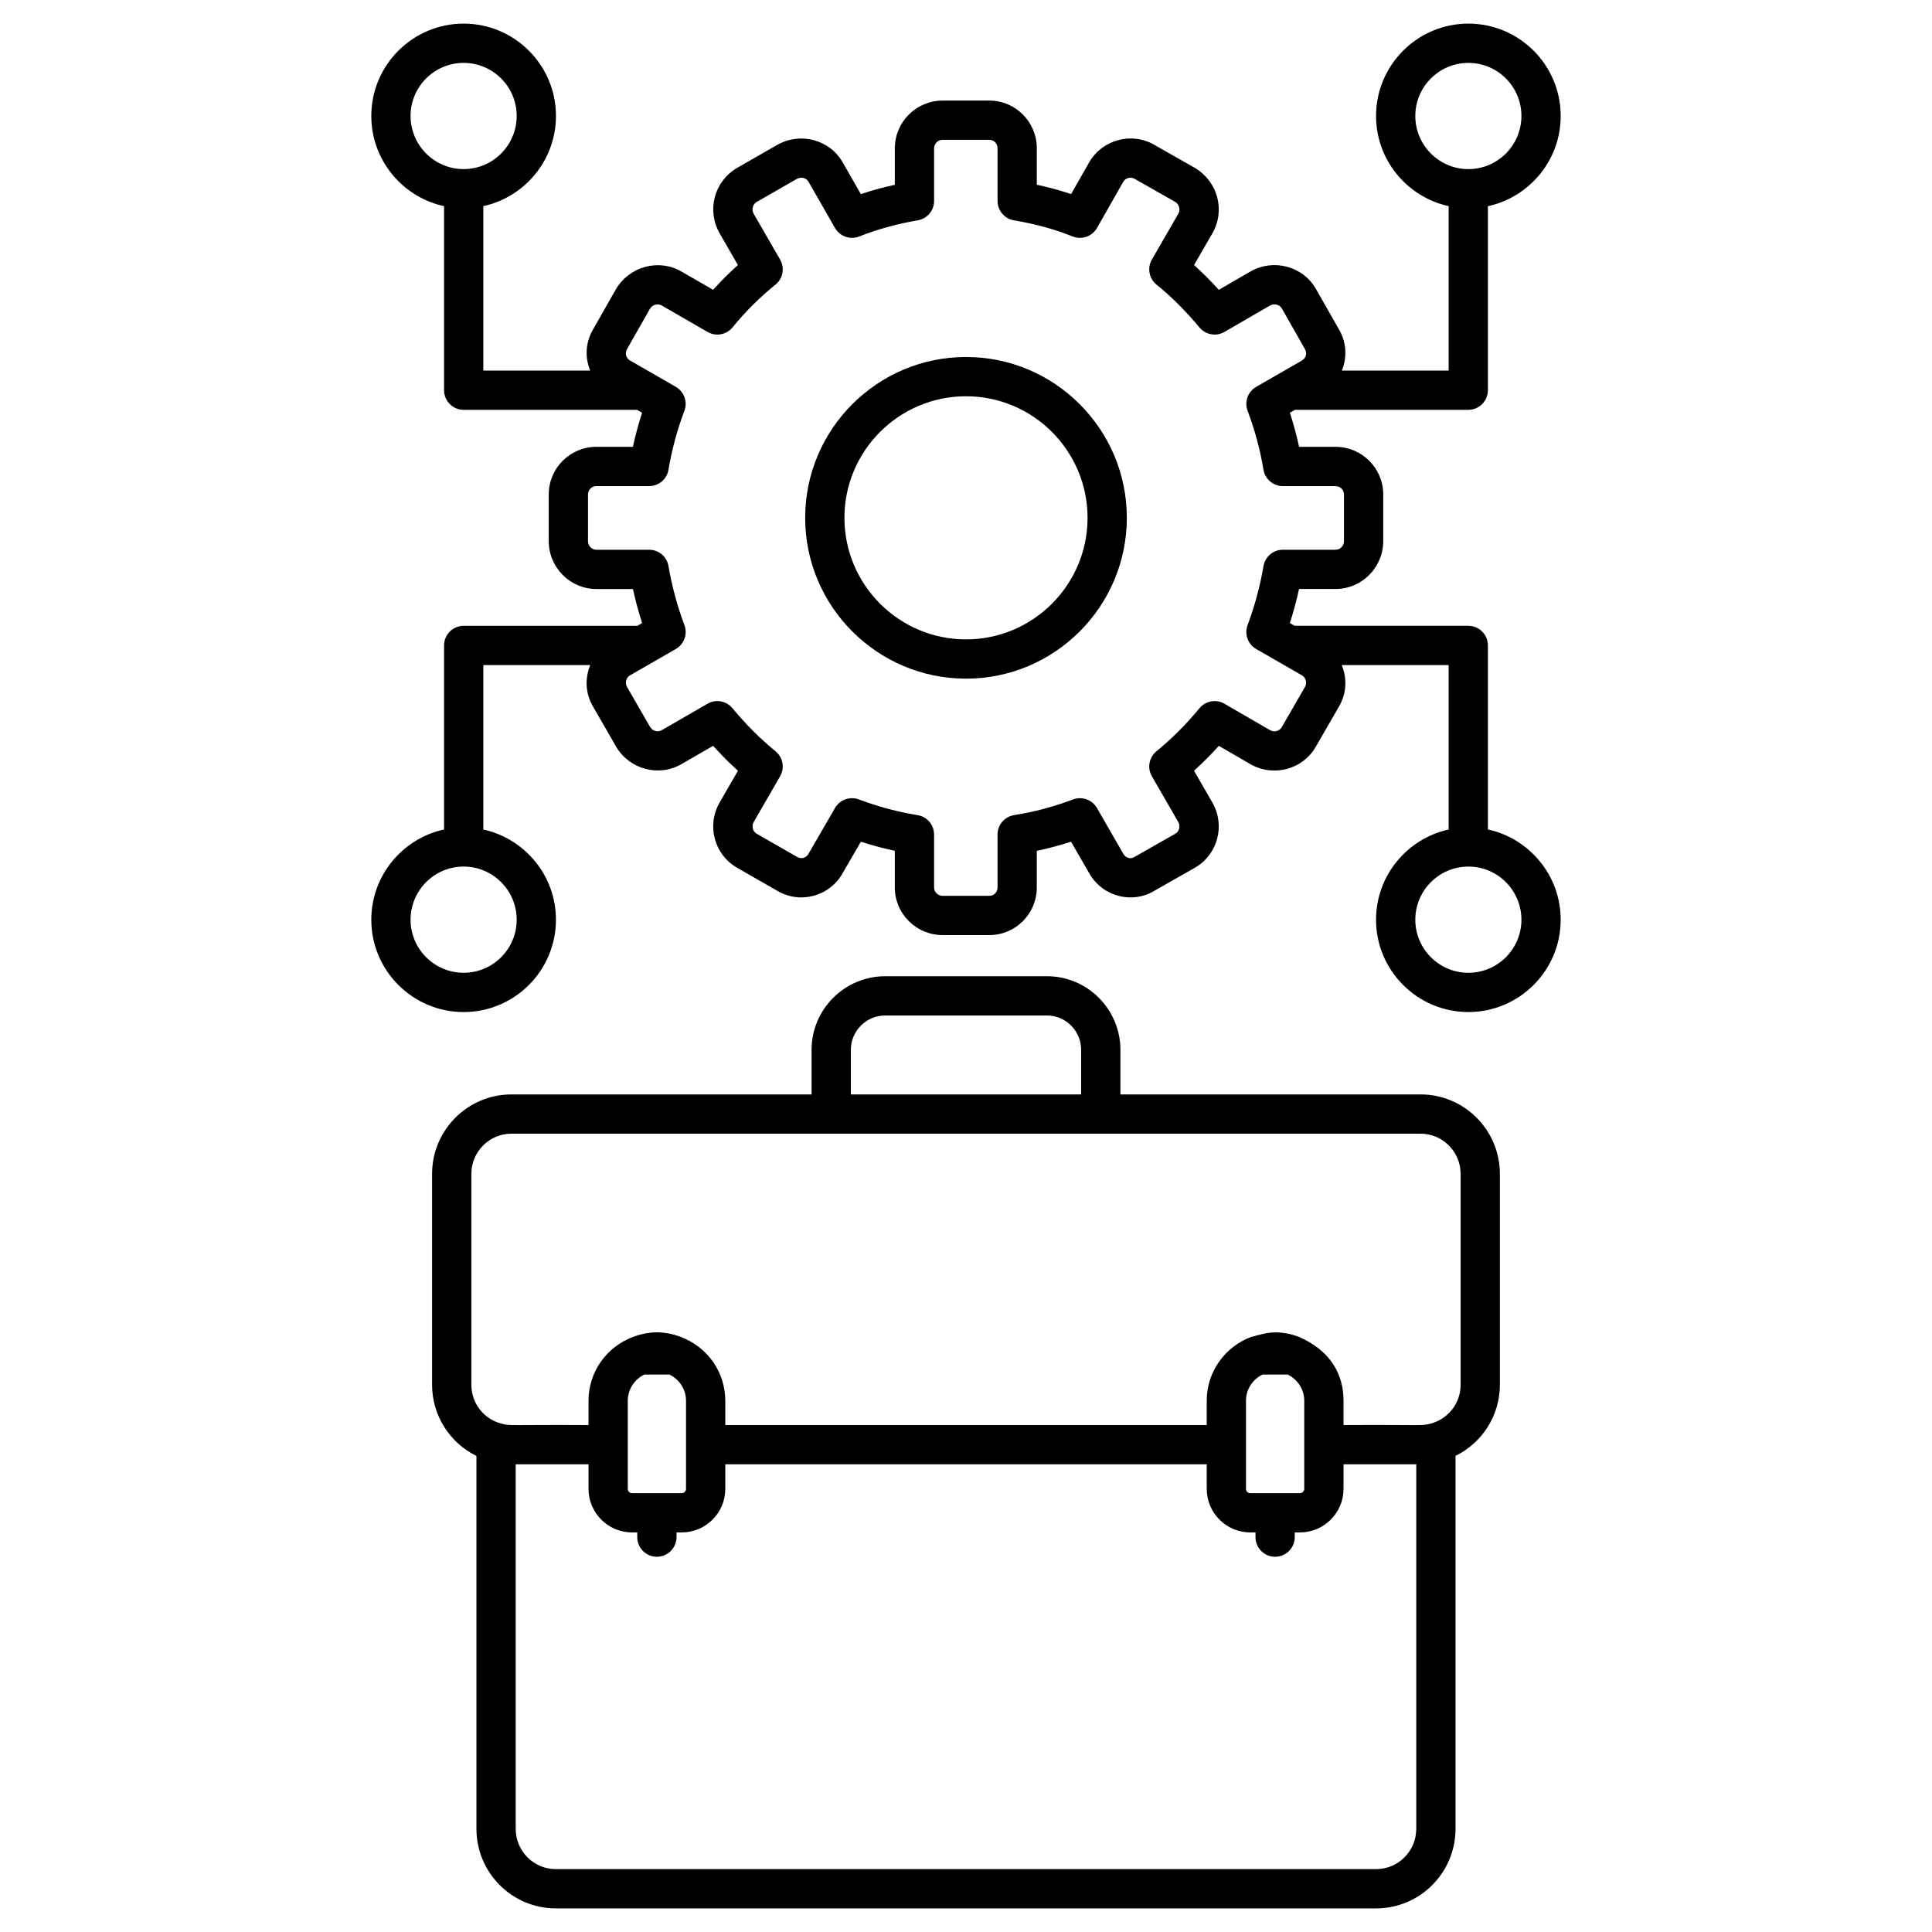 <svg enable-background="new 0 0 512 512" height="512" viewBox="0 0 512 512" width="512" xmlns="http://www.w3.org/2000/svg"><g id="_x31_5_Skill_Management"><g><path d="m147.283 505.74h217.425c11.589 0 21.019-9.453 21.019-21.07v-98.849c7.07-3.466 11.757-10.698 11.757-18.839v-55.877c0-11.62-9.425-21.073-21.014-21.073h-79.551v-11.81c0-10.759-8.729-19.51-19.46-19.51h-42.872c-10.756 0-19.51 8.752-19.51 19.51v11.81h-79.551c-11.589 0-21.019 9.453-21.019 21.073v55.877c0 8.164 4.71 15.415 11.757 18.856v98.831c-.001 11.618 9.429 21.071 21.019 21.071zm228.038-21.07c0 5.881-4.761 10.665-10.614 10.665h-217.424c-5.853 0-10.614-4.784-10.614-10.665v-96.615h19.292v6.514c0 6.361 5.172 11.536 11.534 11.536h1.382v1.252c0 2.873 2.327 5.203 5.203 5.203s5.203-2.33 5.203-5.203v-1.252h1.392c6.361 0 11.534-5.175 11.534-11.536v-6.514h127.585v6.514c0 6.361 5.172 11.536 11.534 11.536h1.387v1.252c0 2.873 2.327 5.203 5.203 5.203s5.203-2.33 5.203-5.203v-1.252h1.387c6.361 0 11.539-5.175 11.539-11.536v-6.514h19.277v96.615zm-208.955-90.101c0-.835 0-24.132 0-23.359 0-3.059 1.8-5.684 4.385-6.933h6.666c2.585 1.249 4.385 3.874 4.385 6.933 0 .835 0 24.131 0 23.359 0 .622-.508 1.13-1.128 1.13h-13.18c-.62 0-1.128-.508-1.128-1.13zm163.832 0c0-1.501 0-24.812 0-23.359 0-3.059 1.8-5.684 4.385-6.933h6.667c2.586 1.249 4.389 3.874 4.389 6.933 0 .835 0 24.131 0 23.359 0 .622-.508 1.13-1.133 1.13h-13.18c-.62 0-1.128-.508-1.128-1.13zm-104.716-116.347c0-5.02 4.085-9.105 9.105-9.105h42.872c4.994 0 9.054 4.085 9.054 9.105v11.81h-61.031zm-100.57 88.76v-55.877c0-5.881 4.761-10.667 10.614-10.667h240.944c5.848 0 10.609 4.786 10.609 10.667v55.877c0 4.832-3.237 9.052-7.962 10.286-2.354.664-1.904.262-23.072.381v-6.44c0-12.845-11.366-16.547-11.887-16.95-6.493-2.399-10.199-.419-12.618.043-6.845 2.591-11.747 9.165-11.747 16.908v6.44h-127.586v-6.44c0-7.35-4.486-14.219-11.968-16.977-4.317-1.572-8.208-1.488-12.293-.006-7.366 2.69-11.986 9.509-11.986 16.983v6.44c-21.229-.122-20.668.298-23.179-.404-4.633-1.212-7.869-5.432-7.869-10.264z"/><path d="m122.884 165.842c-2.876 0-5.203 2.33-5.203 5.203v48.78c-11.005 2.391-19.282 12.191-19.282 23.912 0 13.492 10.975 24.467 24.469 24.467 13.49 0 24.464-10.975 24.464-24.467 0-11.709-8.26-21.498-19.246-23.902v-43.587h28.322c-1.553 3.957-1.118 7.756.725 10.954l6.188 10.738c3.546 5.955 11.274 8.015 17.224 4.588l8.439-4.873c2.124 2.352 4.309 4.54 6.585 6.597l-4.867 8.437c-3.485 6.046-1.418 13.787 4.608 17.257l10.685 6.13c6.206 3.642 13.927 1.359 17.28-4.618l4.862-8.396c2.967.96 5.97 1.766 8.998 2.411v9.725c0 6.953 5.675 12.608 12.656 12.608h12.412c6.925 0 12.56-5.655 12.56-12.608v-9.715c3.059-.645 6.092-1.453 9.079-2.418l4.822 8.373c3.609 6.31 11.49 8.11 17.178 4.674l10.848-6.168c6.021-3.468 8.089-11.208 4.603-17.26l-4.867-8.432c2.276-2.058 4.461-4.243 6.58-6.592l8.434 4.888c6.107 3.455 13.855 1.346 17.27-4.672l6.163-10.682c1.813-3.155 2.285-6.961.716-10.947h28.316v43.589c-10.985 2.408-19.241 12.194-19.241 23.9 0 13.492 10.975 24.467 24.469 24.467 13.49 0 24.464-10.975 24.464-24.467 0-11.724-8.28-21.527-19.287-23.915v-48.777c0-2.873-2.327-5.203-5.203-5.203h-46.024l-1.254-.721c.955-2.97 1.768-5.988 2.434-9.029h9.654c6.981 0 12.656-5.701 12.656-12.707v-12.359c0-6.953-5.675-12.611-12.656-12.611h-9.649c-.661-3.056-1.473-6.074-2.434-9.034l1.339-.77h45.933c2.876 0 5.203-2.33 5.203-5.203v-48.765c11.011-2.388 19.291-12.191 19.291-23.915 0-13.492-10.975-24.467-24.464-24.467-13.495 0-24.469 10.975-24.469 24.467 0 11.706 8.256 21.492 19.241 23.9v43.579h-28.288c1.537-3.953 1.044-7.728-.734-10.827l-6.173-10.845c-3.445-5.988-11.193-8.063-17.31-4.598l-8.404 4.87c-2.159-2.383-4.334-4.56-6.559-6.564l4.873-8.449c3.44-6.054 1.453-13.619-4.644-17.29l-10.797-6.143c-5.99-3.437-13.683-1.385-17.214 4.629l-4.801 8.444c-2.947-.983-5.96-1.806-9.09-2.479v-9.643c0-6.979-5.635-12.656-12.56-12.656h-12.412c-6.981 0-12.656 5.678-12.656 12.656v9.659c-3.084.676-6.092 1.501-9.003 2.472l-4.852-8.475c-3.424-5.947-11.132-8.025-17.244-4.608l-10.822 6.211c-5.98 3.605-7.967 11.17-4.512 17.255l4.852 8.411c-2.302 2.063-4.502 4.255-6.585 6.562l-8.429-4.867c-5.934-3.404-13.637-1.39-17.27 4.631l-6.138 10.797c-1.809 3.14-2.285 6.925-.753 10.85h-28.294v-43.58c10.986-2.404 19.246-12.193 19.246-23.902 0-13.492-10.975-24.467-24.464-24.467-13.497 0-24.471 10.975-24.471 24.467 0 11.72 8.277 21.521 19.282 23.912v48.77c0 2.873 2.327 5.203 5.203 5.203h45.938l1.339.77c-.955 2.952-1.768 5.97-2.429 9.034h-9.699c-6.956 0-12.611 5.658-12.611 12.611v12.359c0 7.006 5.655 12.707 12.611 12.707h9.704c.666 3.051 1.479 6.069 2.434 9.029l-1.255.721h-46.033zm14.044 77.894c0 7.753-6.305 14.061-14.059 14.061s-14.064-6.308-14.064-14.061c0-7.769 6.31-14.087 14.064-14.087s14.059 6.318 14.059 14.087zm252.208-14.087c7.753 0 14.059 6.318 14.059 14.087 0 7.753-6.305 14.061-14.059 14.061s-14.064-6.308-14.064-14.061c0-7.769 6.311-14.087 14.064-14.087zm-14.064-198.922c0-7.753 6.31-14.061 14.064-14.061s14.059 6.308 14.059 14.061c0 7.769-6.305 14.087-14.059 14.087s-14.064-6.319-14.064-14.087zm-252.203 14.086c-7.753 0-14.064-6.318-14.064-14.087 0-7.753 6.31-14.061 14.064-14.061s14.059 6.308 14.059 14.061c0 7.769-6.305 14.087-14.059 14.087zm58.506 120.838c-1.89-5.033-3.313-10.294-4.222-15.636-.422-2.5-2.591-4.329-5.127-4.329h-13.993c-1.235 0-2.205-1.011-2.205-2.302v-12.359c0-1.217.991-2.205 2.205-2.205h13.993c2.54 0 4.71-1.834 5.132-4.337.904-5.381 2.322-10.634 4.212-15.613.904-2.388-.061-5.081-2.271-6.354l-12.148-6.989c-1.015-.577-1.407-1.922-.788-3.005l6.087-10.705c.661-1.087 2.053-1.473 3.094-.874l12.164 7.022c2.215 1.278 5.03.752 6.636-1.222 3.389-4.164 7.21-7.967 11.351-11.302 1.997-1.608 2.525-4.43 1.245-6.653l-7.006-12.138c-.63-1.108-.254-2.502.762-3.115l10.675-6.127c1.118-.615 2.5-.29 3.089.739l7.022 12.265c1.291 2.243 4.019 3.206 6.432 2.251 4.827-1.913 10.04-3.351 15.497-4.278 2.505-.424 4.334-2.591 4.334-5.129v-13.948c0-1.242 1.011-2.251 2.251-2.251h12.412c1.209 0 2.154.988 2.154 2.251v13.947c0 2.543 1.839 4.712 4.349 5.132 5.564.93 10.66 2.327 15.578 4.276 2.408.955 5.152-.013 6.437-2.264l6.934-12.199c.62-1.052 1.976-1.42 3.043-.81l10.705 6.089c1.113.668 1.489 2.063.874 3.14l-7.022 12.169c-1.28 2.223-.752 5.045 1.245 6.653 3.912 3.153 7.642 6.867 11.391 11.356 1.626 1.938 4.42 2.436 6.6 1.164l12.077-6.996c1.072-.615 2.53-.257 3.109.739l6.168 10.84c.572.99.277 2.37-.828 3l-12.118 6.973c-2.21 1.273-3.17 3.961-2.271 6.349 1.895 5.012 3.313 10.266 4.207 15.613.422 2.505 2.591 4.342 5.132 4.342h13.947c1.24 0 2.251.988 2.251 2.205v12.359c0 1.291-.991 2.302-2.251 2.302h-13.947c-2.54 0-4.705 1.832-5.132 4.334-.899 5.309-2.317 10.571-4.212 15.636-.894 2.383.071 5.063 2.276 6.333l12.143 6.989c1.054.596 1.381 2.032.808 3.026l-6.173 10.703c-.6 1.047-2.022 1.402-3.069.813l-12.118-7.022c-2.195-1.275-5-.77-6.615 1.186-3.592 4.339-7.321 8.071-11.401 11.401-1.976 1.613-2.495 4.423-1.219 6.633l7.022 12.164c.605 1.05.198 2.479-.757 3.031l-10.939 6.221c-1.034.634-2.297.166-2.901-.882l-6.976-12.12c-1.27-2.213-3.978-3.16-6.346-2.271-5.071 1.918-10.324 3.315-15.613 4.154-2.53.401-4.39 2.581-4.39 5.139v14.043c0 1.235-.945 2.203-2.154 2.203h-12.412c-1.219 0-2.251-1.009-2.251-2.203v-14.043c0-2.553-1.855-4.73-4.375-5.137-5.254-.846-10.477-2.243-15.532-4.156-2.378-.897-5.059.053-6.341 2.258l-7.057 12.186c-.583 1.03-1.834 1.467-3.018.772l-10.721-6.153c-1.025-.589-1.365-2.032-.782-3.038l7.022-12.169c1.275-2.21.757-5.02-1.219-6.633-4.08-3.331-7.809-7.062-11.401-11.401-1.611-1.954-4.405-2.459-6.61-1.191l-12.158 7.019c-1.036.615-2.429.201-3.049-.833l-6.153-10.672c-.583-1.019-.246-2.434.828-3.043l12.123-6.973c2.204-1.272 3.169-3.954 2.275-6.34z"/><path d="m256.003 179.85c23.499 0 42.618-19.119 42.618-42.621s-19.119-42.621-42.618-42.621c-23.504 0-42.623 19.119-42.623 42.621s19.119 42.621 42.623 42.621zm0-74.836c17.763 0 32.213 14.452 32.213 32.215s-14.45 32.215-32.213 32.215-32.218-14.452-32.218-32.215 14.455-32.215 32.218-32.215z"/></g></g></svg>